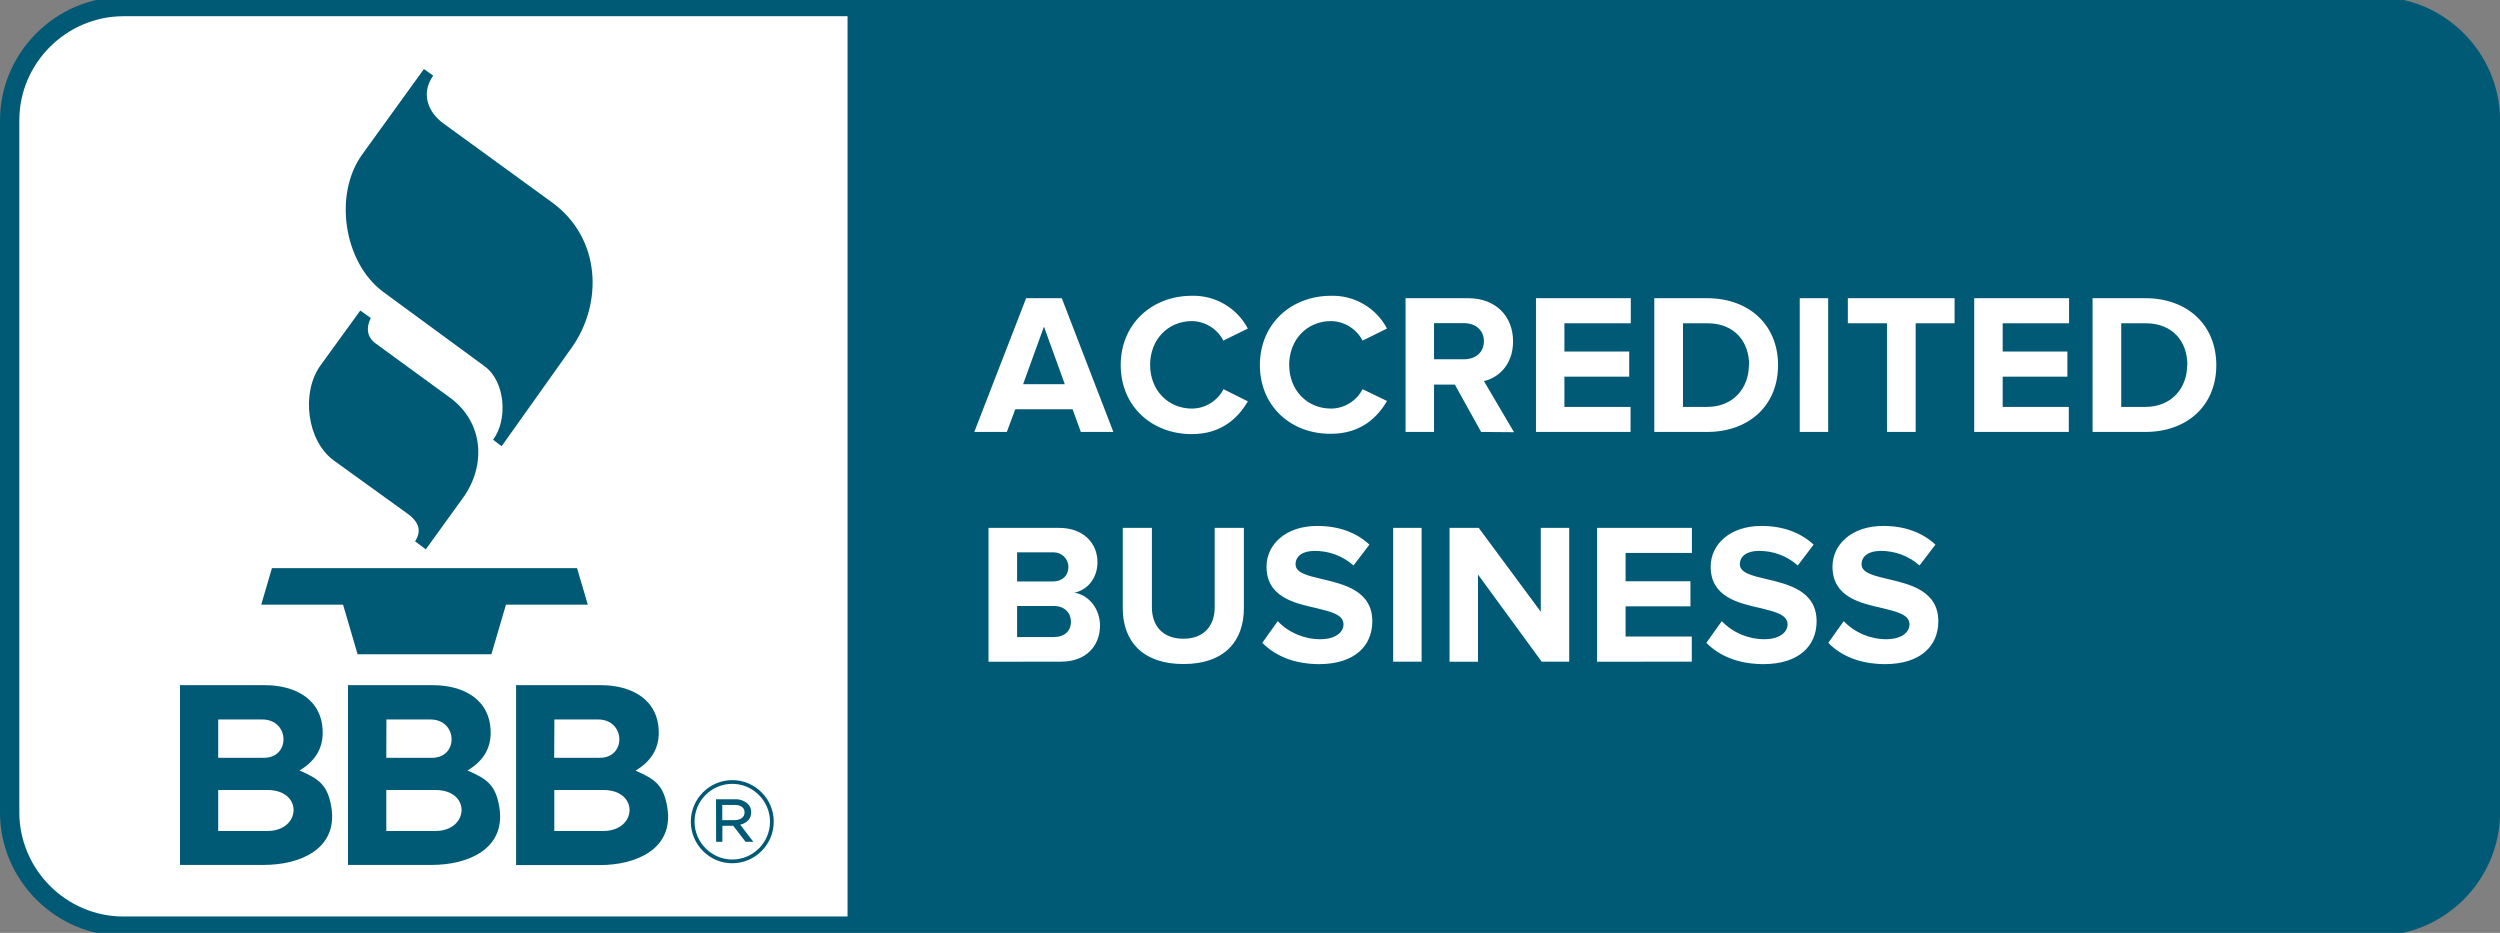 <svg width="67" height="25" viewBox="0 0 67 25" fill="none" xmlns="http://www.w3.org/2000/svg">
<rect x="0" y="0" width="67" height="25" fill="#808080" stroke="none"/>
<path fill-rule="evenodd" clip-rule="evenodd" d="M3.304 25.081C3.304 25.081 3.303 25.082 3.302 25.082C1.491 25.078 0.003 23.59 0 21.778V3.222C0.003 1.41 1.492 -0.079 3.304 -0.082H63.698C65.51 -0.079 66.999 1.41 67.002 3.222V21.775C66.999 23.587 65.51 25.076 63.698 25.079H3.305C3.304 25.079 3.304 25.08 3.304 25.081Z" fill="#015A75"/>
<path fill-rule="evenodd" clip-rule="evenodd" d="M3.305 0.435C1.777 0.438 0.518 1.694 0.518 3.222V21.775C0.521 23.303 1.777 24.562 3.305 24.562H22.714V0.435H3.305ZM48.998 17.228L49.412 16.647C49.709 16.957 50.122 17.131 50.552 17.131C50.972 17.131 51.175 16.937 51.175 16.734C51.175 16.472 50.843 16.395 50.449 16.298C49.861 16.165 49.111 16.004 49.111 15.187C49.111 14.589 49.628 14.095 50.471 14.095C51.043 14.095 51.514 14.267 51.87 14.596L51.443 15.155C51.156 14.899 50.784 14.761 50.4 14.764C50.074 14.764 49.89 14.909 49.89 15.122C49.89 15.355 50.219 15.429 50.603 15.52C51.191 15.658 51.947 15.836 51.947 16.65C51.947 17.305 51.479 17.799 50.513 17.799C49.825 17.793 49.328 17.567 48.998 17.228ZM45.73 17.228L46.144 16.647C46.441 16.957 46.854 17.131 47.284 17.131C47.703 17.131 47.907 16.937 47.907 16.734C47.907 16.472 47.574 16.395 47.184 16.298C46.596 16.165 45.846 16.004 45.846 15.187C45.846 14.589 46.363 14.095 47.206 14.095C47.775 14.095 48.249 14.267 48.605 14.596L48.181 15.155C47.894 14.899 47.523 14.761 47.138 14.764C46.812 14.764 46.628 14.909 46.628 15.122C46.628 15.355 46.958 15.429 47.342 15.52C47.929 15.658 48.685 15.836 48.685 16.65C48.685 17.305 48.217 17.799 47.251 17.799C46.56 17.793 46.066 17.567 45.73 17.228ZM33.83 17.228L34.243 16.647C34.54 16.957 34.953 17.131 35.383 17.131C35.803 17.131 36.006 16.937 36.006 16.734C36.006 16.472 35.674 16.395 35.28 16.298C34.692 16.165 33.943 16.004 33.943 15.187C33.943 14.589 34.459 14.095 35.302 14.095C35.874 14.095 36.345 14.267 36.701 14.596L36.274 15.155C35.987 14.899 35.615 14.761 35.231 14.764C34.905 14.764 34.721 14.909 34.721 15.122C34.721 15.355 35.047 15.429 35.435 15.52C36.022 15.658 36.778 15.836 36.778 16.65C36.778 17.305 36.31 17.799 35.344 17.799C34.66 17.793 34.166 17.567 33.83 17.228ZM30.09 16.304V14.147H30.871V16.275C30.871 16.776 31.165 17.118 31.714 17.118C32.263 17.118 32.554 16.773 32.554 16.275V14.147H33.336V16.298C33.336 17.189 32.809 17.796 31.718 17.796C30.629 17.799 30.09 17.186 30.09 16.304ZM41.319 17.735L39.61 15.397V17.735H38.848V14.147H39.63L41.293 16.395V14.147H42.055V17.732H41.319V17.735ZM37.337 17.735V14.147H38.099V17.732H37.337V17.735ZM42.801 17.735V14.147H45.343V14.819H43.566V15.578H45.304V16.249H43.566V17.06H45.34V17.732L42.801 17.735ZM26.492 17.735V14.147H28.378C29.063 14.147 29.412 14.583 29.412 15.061C29.412 15.513 29.131 15.813 28.795 15.884C29.176 15.943 29.48 16.314 29.48 16.763C29.48 17.299 29.121 17.732 28.436 17.732L26.492 17.735ZM28.701 16.66C28.701 16.433 28.54 16.24 28.239 16.24H27.258V17.073H28.239C28.527 17.073 28.701 16.915 28.701 16.66ZM28.633 15.193C28.633 14.977 28.456 14.803 28.243 14.803C28.233 14.803 28.223 14.803 28.214 14.803H27.258V15.584H28.214C28.472 15.584 28.633 15.423 28.633 15.197V15.193ZM30.035 9.784C30.035 8.683 30.868 7.927 31.944 7.927C32.57 7.911 33.151 8.253 33.442 8.805L32.786 9.128C32.625 8.815 32.302 8.612 31.947 8.605C31.298 8.605 30.823 9.106 30.823 9.777C30.823 10.449 31.294 10.95 31.947 10.95C32.302 10.947 32.628 10.746 32.79 10.43L33.442 10.756C33.184 11.202 32.732 11.634 31.944 11.634C30.871 11.638 30.035 10.888 30.035 9.784ZM33.765 9.784C33.765 8.683 34.598 7.927 35.674 7.927C36.3 7.911 36.882 8.253 37.172 8.805L36.517 9.128C36.352 8.812 36.029 8.612 35.674 8.605C35.025 8.605 34.55 9.106 34.55 9.777C34.55 10.449 35.021 10.95 35.674 10.95C36.029 10.947 36.355 10.746 36.517 10.43L37.172 10.746C36.914 11.192 36.462 11.625 35.674 11.625C34.602 11.638 33.765 10.888 33.765 9.784ZM39.694 11.576L38.99 10.307H38.432V11.576H37.669V7.992H39.346C40.092 7.992 40.55 8.479 40.55 9.148C40.55 9.781 40.153 10.126 39.769 10.213L40.576 11.583L39.694 11.576ZM28.966 11.576L28.746 10.969H27.209L26.983 11.576H26.111L27.5 7.992H28.456L29.838 11.576H28.966ZM56.081 11.576V7.992H57.495C58.619 7.992 59.397 8.705 59.397 9.787C59.397 10.869 58.616 11.576 57.495 11.576H56.081ZM52.909 11.576V7.992H55.451V8.663H53.672V9.422H55.406V10.094H53.672V10.905H55.444V11.576H52.909ZM48.233 11.576V7.992H48.995V11.576H48.233ZM44.335 11.576V7.992H45.75C46.873 7.992 47.652 8.705 47.652 9.787C47.652 10.869 46.87 11.576 45.75 11.576H44.335ZM41.164 11.576V7.992H43.705V8.663H41.926V9.422H43.663V10.094H41.926V10.905H43.699V11.576H41.164ZM50.571 11.576V8.663H49.522V7.992H52.383V8.663H51.34V11.576H50.571ZM58.622 9.787C58.622 9.154 58.232 8.663 57.498 8.663H56.849V10.905H57.498C58.203 10.905 58.616 10.394 58.616 9.787H58.622ZM46.877 9.787C46.877 9.154 46.486 8.663 45.753 8.663H45.104V10.905H45.753C46.457 10.905 46.87 10.394 46.87 9.787H46.877ZM27.978 8.754L27.419 10.297H28.537L27.978 8.754ZM39.769 9.144C39.769 8.844 39.539 8.66 39.233 8.66H38.432V9.629H39.233C39.539 9.629 39.769 9.448 39.769 9.144Z" fill="white"/>
<path fill-rule="evenodd" clip-rule="evenodd" d="M8.028 20.648C8.538 20.875 8.787 21.023 8.884 21.656C9.048 22.761 8.031 23.18 7.072 23.18H4.824V18.362H7.091C7.905 18.362 8.648 18.733 8.648 19.641C8.648 20.093 8.412 20.422 8.028 20.648ZM12.53 20.648C13.04 20.875 13.289 21.023 13.386 21.656C13.55 22.761 12.533 23.18 11.574 23.18H9.326V18.362H11.593C12.407 18.362 13.15 18.733 13.15 19.641C13.15 20.093 12.914 20.422 12.53 20.648ZM17.887 21.659C17.791 21.026 17.539 20.878 17.032 20.652C17.416 20.426 17.655 20.096 17.655 19.641C17.655 18.733 16.912 18.362 16.098 18.362H13.831V23.184H16.079C17.035 23.184 18.055 22.764 17.887 21.659ZM18.514 22.027V22.018C18.514 21.407 19.015 20.907 19.625 20.907C20.235 20.907 20.736 21.407 20.736 22.015V22.024C20.736 22.635 20.235 23.135 19.625 23.135C19.018 23.138 18.517 22.638 18.514 22.027ZM20.636 22.024V22.015C20.633 21.462 20.177 21.007 19.625 21.007C19.069 21.007 18.614 21.462 18.614 22.018V22.027C18.617 22.58 19.073 23.035 19.625 23.035C20.18 23.035 20.636 22.58 20.636 22.024ZM19.189 21.42H19.699C19.822 21.414 19.945 21.459 20.038 21.54C20.1 21.598 20.132 21.679 20.132 21.759V21.766C20.132 21.95 20.009 22.06 19.838 22.102L20.19 22.56H19.98L19.651 22.131H19.36V22.56H19.192L19.189 21.42ZM7.166 22.27H5.848V21.172H7.166C8.131 21.172 8.073 22.27 7.166 22.27ZM11.668 22.27H10.353V21.172H11.668C12.633 21.172 12.575 22.27 11.668 22.27ZM14.855 21.172V22.27H16.169C17.077 22.27 17.135 21.172 16.169 21.172H14.855ZM19.683 21.979C19.841 21.979 19.954 21.905 19.954 21.776V21.769C19.954 21.65 19.857 21.572 19.693 21.572H19.357V21.979H19.683ZM5.848 19.282H7.03C7.766 19.282 7.792 20.309 7.075 20.309H5.848V19.282ZM14.858 19.282H16.03C16.767 19.282 16.793 20.309 16.076 20.309H14.852L14.858 19.282ZM10.356 19.282H11.535C12.271 19.282 12.297 20.309 11.58 20.309H10.353L10.356 19.282ZM7.001 16.205H9.194L9.584 17.535H13.169L13.56 16.205H15.753L15.465 15.226H7.288L7.001 16.205ZM9.656 8.322L8.593 9.788C8.06 10.521 8.225 11.822 8.951 12.345L10.921 13.766C11.261 14.012 11.286 14.254 11.125 14.509L11.412 14.722L12.41 13.34C13.027 12.484 12.972 11.325 12.058 10.656L10.069 9.206C9.833 9.032 9.807 8.79 9.936 8.522L9.656 8.322ZM11.361 1.85L9.707 4.139C8.932 5.212 9.213 7.043 10.272 7.824L12.992 9.82C13.544 10.224 13.615 11.257 13.214 11.784L13.444 11.958L15.32 9.319C16.163 8.134 16.114 6.381 14.79 5.421L11.881 3.306C11.474 3.012 11.27 2.508 11.609 2.027L11.361 1.85Z" fill="#015A75"/>
</svg>
